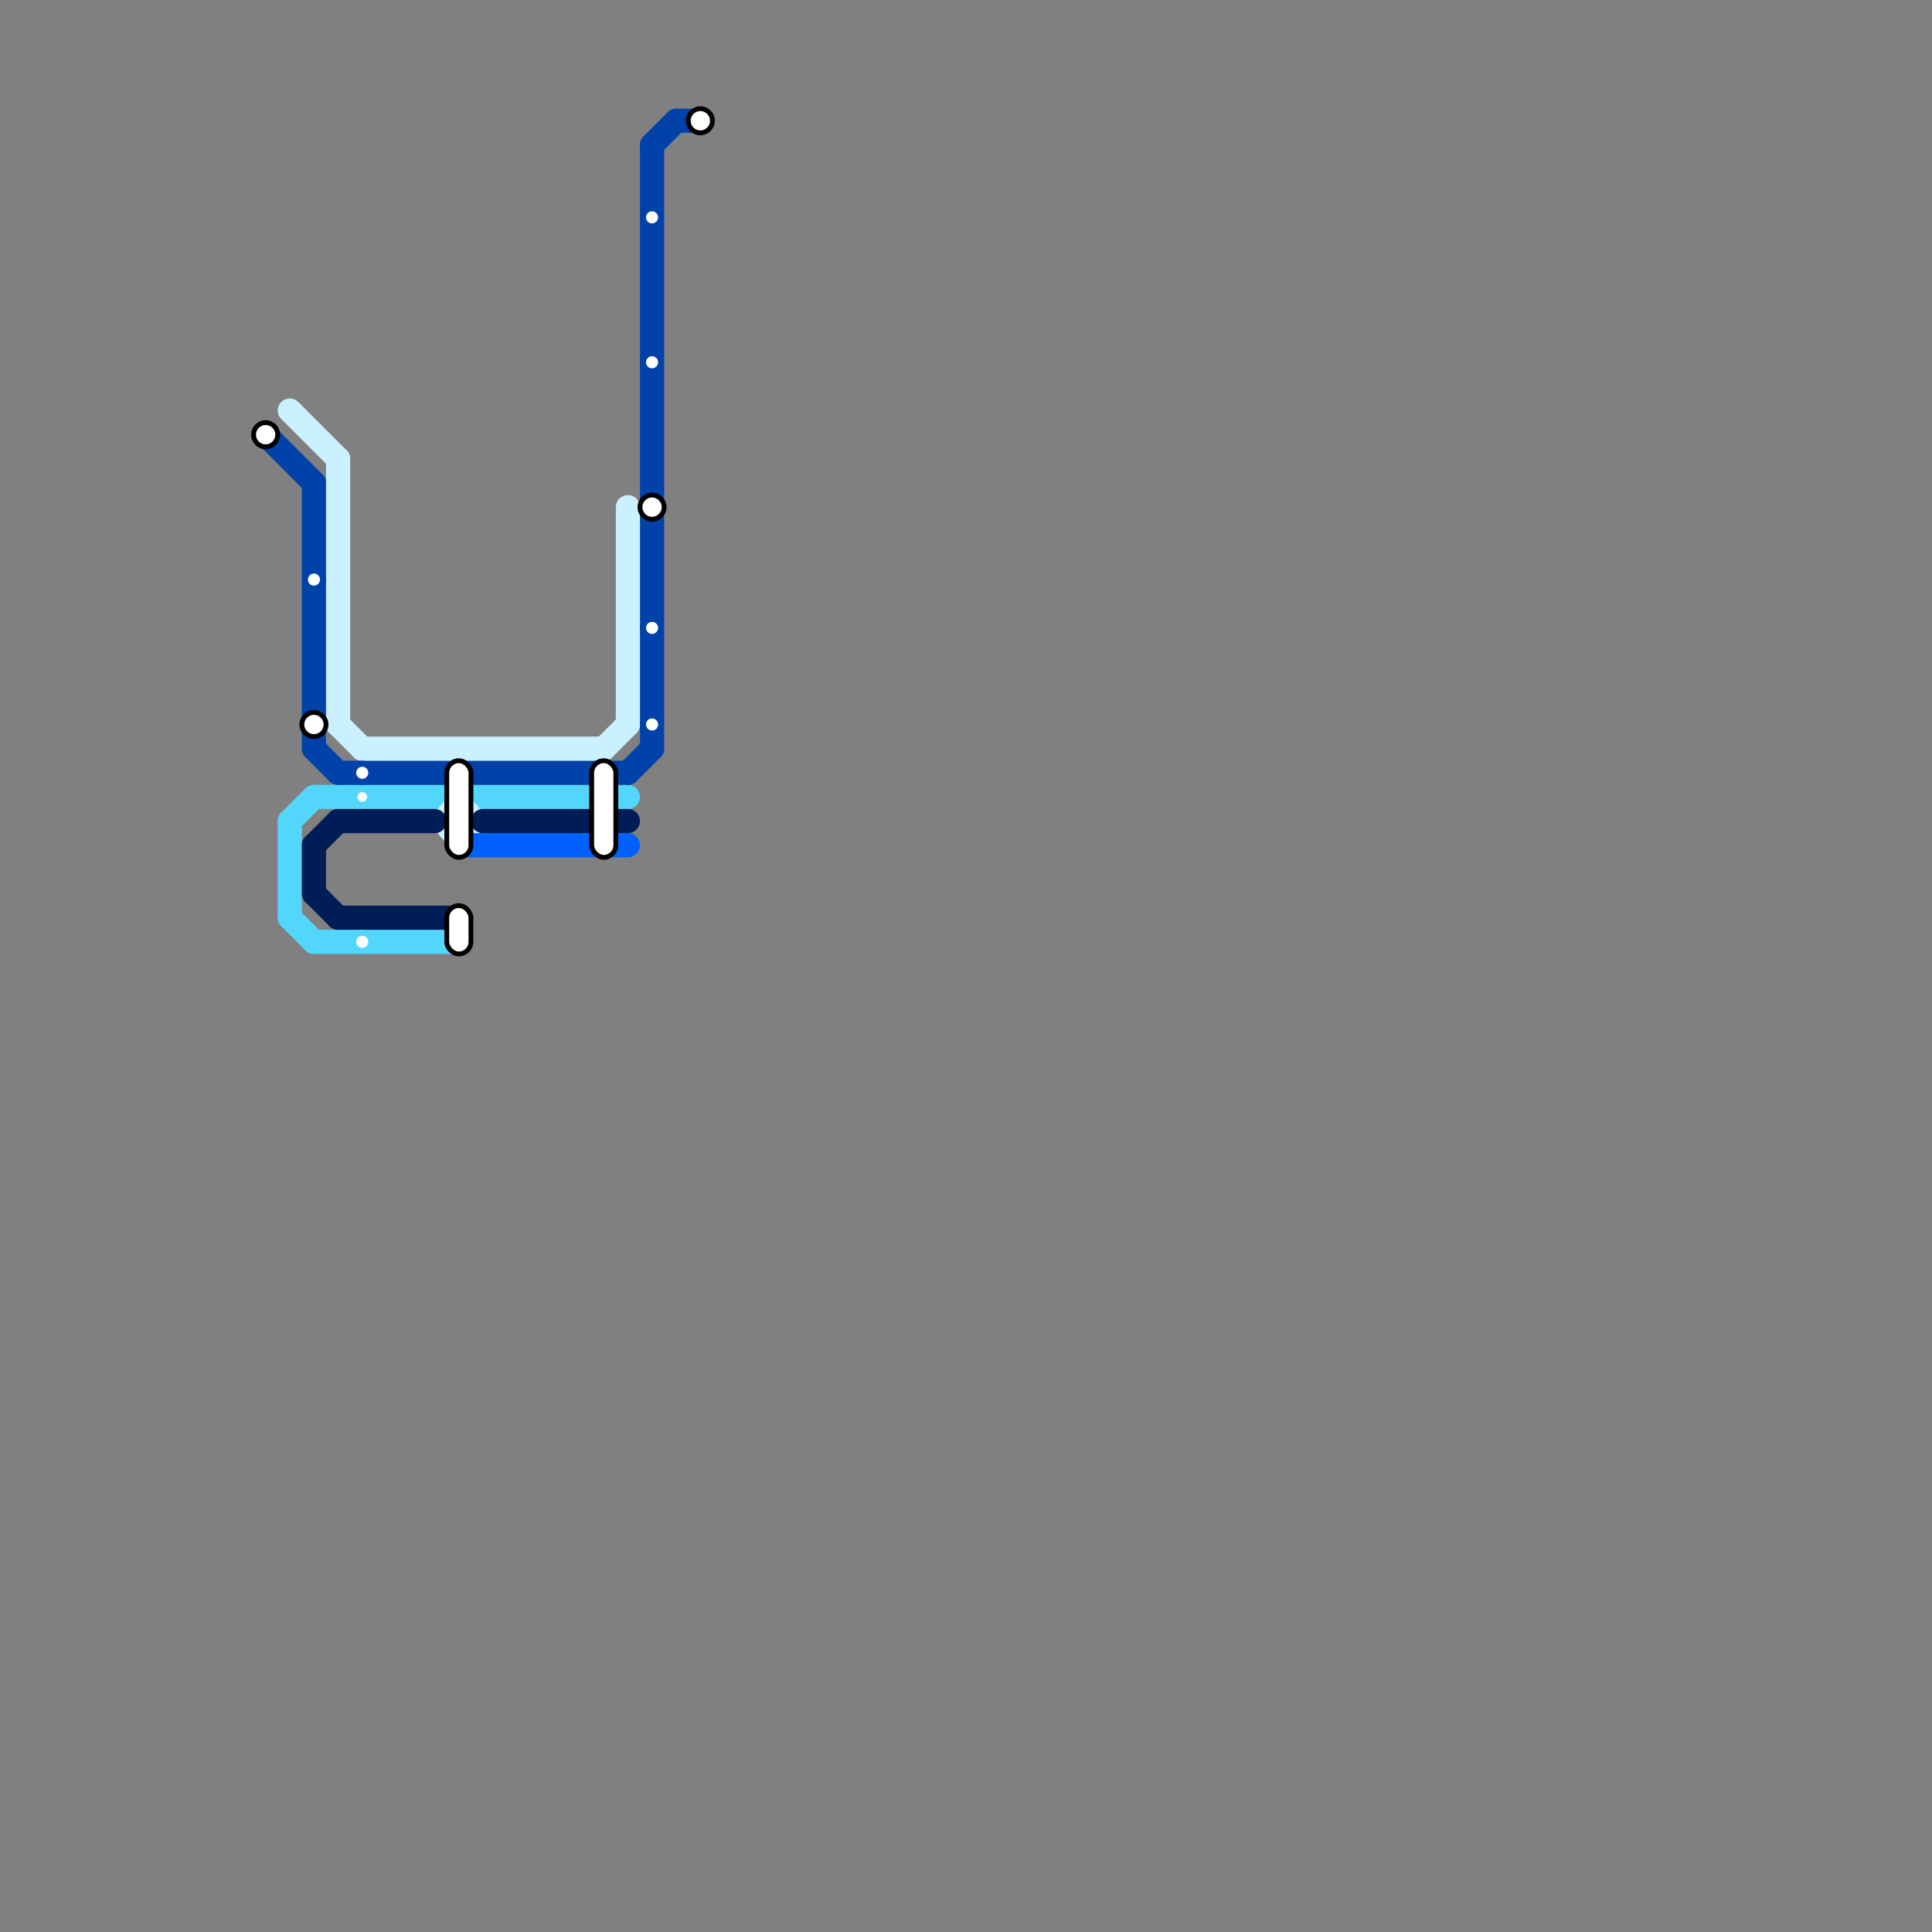 
<svg version="1.1" xmlns="http://www.w3.org/2000/svg" viewBox="0 0 80 80">
<rect x="0" y="0" width="80" height="80" fill="#808080" stroke="none"/>
<style>text { font: 1px Helvetica; font-weight: 600; white-space: pre; dominant-baseline: central; } line { stroke-width: 0.75; fill: none; stroke-linecap: round; stroke-linejoin: round; } .c0 { stroke: #52d6fc } .c1 { stroke: #0042a9 } .c2 { stroke: #cbf0ff } .c3 { stroke: #011d57 } .c4 { stroke: #0061fe } .w1 { stroke-width: 1; }</style><defs><g id="ct-xf"><circle r="0.5" fill="#fff" stroke="#000" stroke-width="0.2"/></g><g id="ct"><circle r="0.5" fill="#fff" stroke="#000" stroke-width="0.1"/></g><g id="cmd-0042a9"><circle r="0.5" fill="#0042a9"/><circle r="0.25" fill="#fff"/></g><g id="cmd-52d6fc"><circle r="0.5" fill="#52d6fc"/><circle r="0.25" fill="#fff"/></g><g id="csm-52d6fc"><circle r="0.4" fill="#52d6fc"/><circle r="0.2" fill="#fff"/></g></defs><line class="c0 w1" x1="12" y1="34" x2="12" y2="38"/><line class="c0 w1" x1="12" y1="38" x2="13" y2="39"/><line class="c0 w1" x1="13" y1="39" x2="19" y2="39"/><line class="c0 w1" x1="13" y1="33" x2="26" y2="33"/><line class="c0 w1" x1="12" y1="34" x2="13" y2="33"/><line class="c1 w1" x1="14" y1="32" x2="26" y2="32"/><line class="c1 w1" x1="13" y1="31" x2="14" y2="32"/><line class="c1 w1" x1="28" y1="5" x2="29" y2="5"/><line class="c1 w1" x1="27" y1="6" x2="27" y2="31"/><line class="c1 w1" x1="27" y1="6" x2="28" y2="5"/><line class="c1 w1" x1="13" y1="20" x2="13" y2="31"/><line class="c1 w1" x1="11" y1="18" x2="13" y2="20"/><line class="c1 w1" x1="26" y1="32" x2="27" y2="31"/><line class="c2 w1" x1="26" y1="21" x2="26" y2="30"/><line class="c2 w1" x1="14" y1="19" x2="14" y2="30"/><line class="c2 w1" x1="25" y1="31" x2="26" y2="30"/><line class="c2 w1" x1="12" y1="17" x2="14" y2="19"/><line class="c2 w1" x1="14" y1="30" x2="15" y2="31"/><line class="c2 w1" x1="15" y1="31" x2="25" y2="31"/><circle cx="19" cy="34" r="1" fill="#cbf0ff" /><line class="c3 w1" x1="14" y1="34" x2="18" y2="34"/><line class="c3 w1" x1="14" y1="38" x2="19" y2="38"/><line class="c3 w1" x1="13" y1="37" x2="14" y2="38"/><line class="c3 w1" x1="20" y1="34" x2="26" y2="34"/><line class="c3 w1" x1="13" y1="35" x2="14" y2="34"/><line class="c3 w1" x1="13" y1="35" x2="13" y2="37"/><line class="c4 w1" x1="19" y1="35" x2="26" y2="35"/>

<use x="11" y="18" href="#ct-xf"/><use x="13" y="24" href="#cmd-0042a9"/><use x="13" y="30" href="#ct-xf"/><use x="15" y="32" href="#cmd-0042a9"/><use x="15" y="33" href="#csm-52d6fc"/><use x="15" y="39" href="#cmd-52d6fc"/><rect x="18.5" y="31.5" width="1" height="4" fill="#fff" stroke="#000" stroke-width="0.2" rx="0.5"/><rect x="18.5" y="37.5" width="1" height="2" fill="#fff" stroke="#000" stroke-width="0.2" rx="0.5"/><rect x="24.5" y="31.5" width="1" height="4" fill="#fff" stroke="#000" stroke-width="0.2" rx="0.5"/><use x="27" y="9" href="#cmd-0042a9"/><use x="27" y="15" href="#cmd-0042a9"/><use x="27" y="21" href="#ct-xf"/><use x="27" y="26" href="#cmd-0042a9"/><use x="27" y="30" href="#cmd-0042a9"/><use x="29" y="5" href="#ct-xf"/>
</svg>

